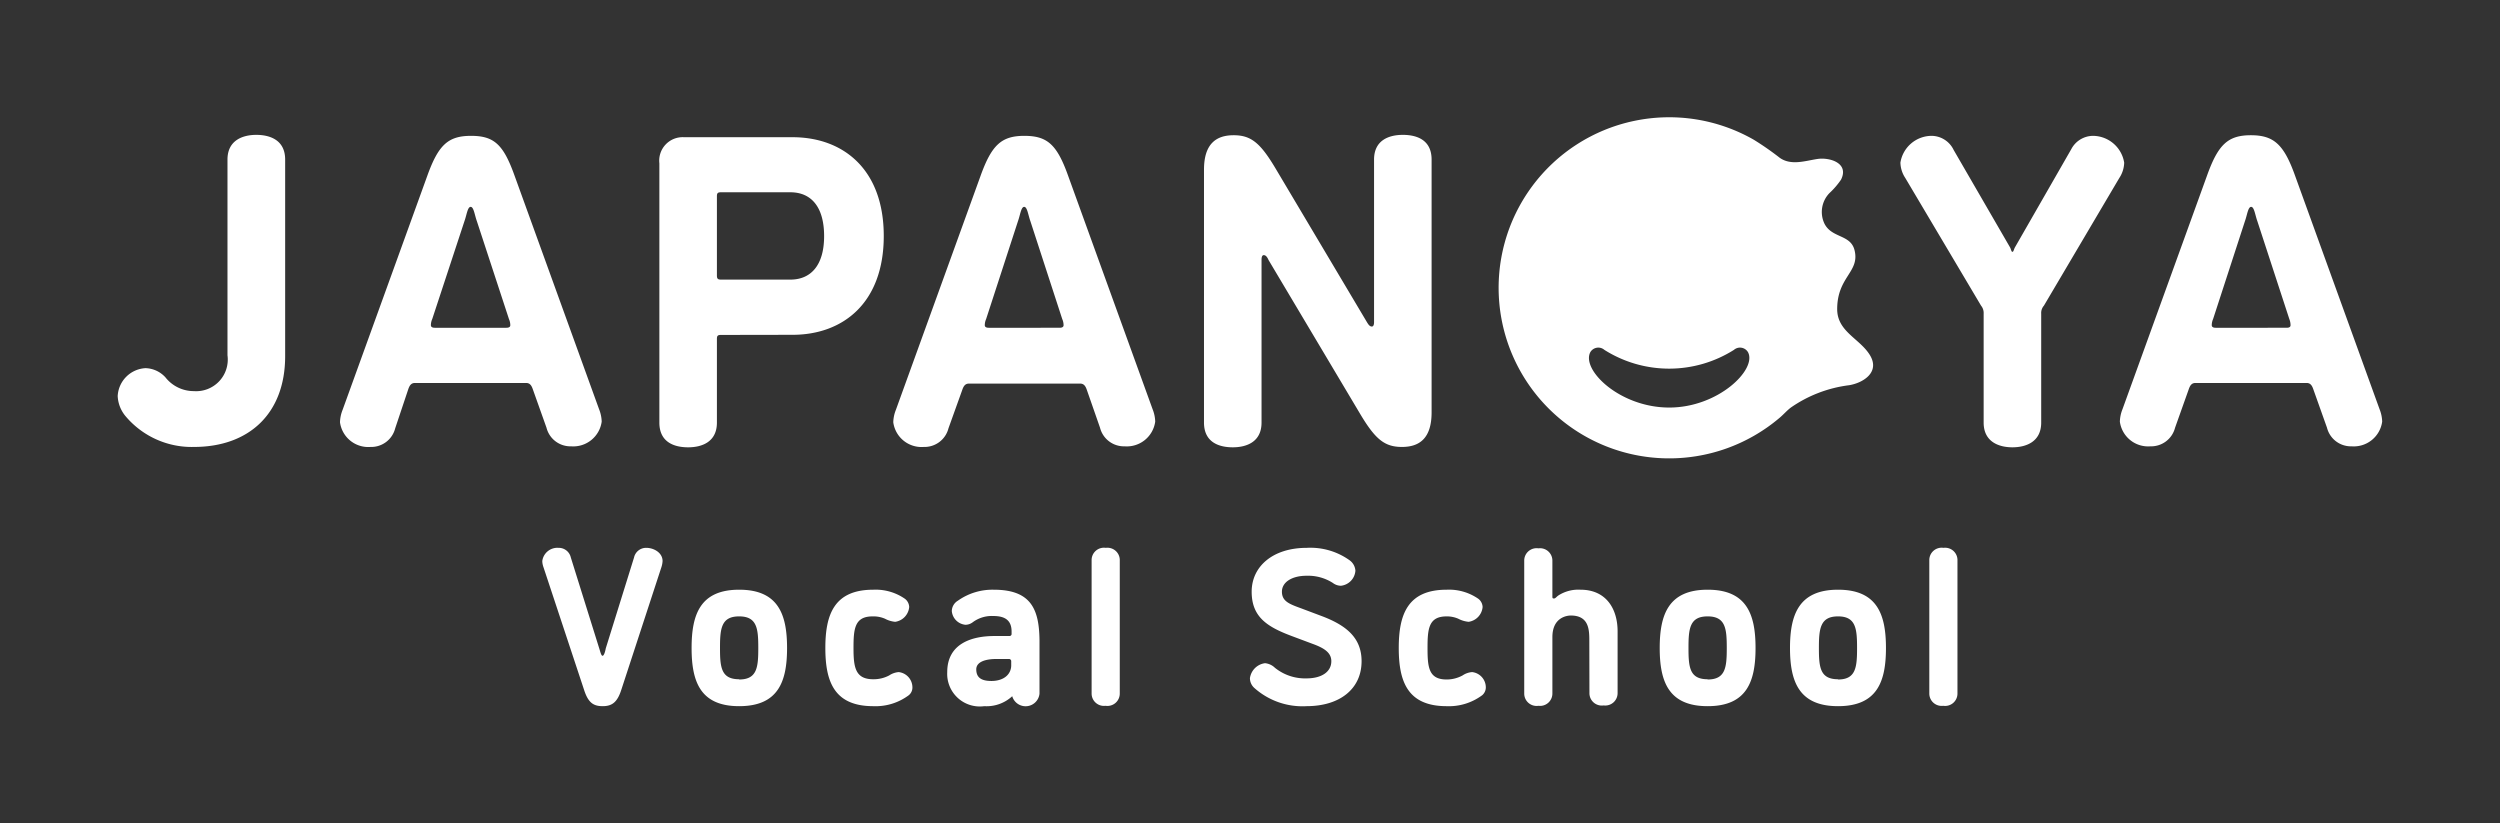 <svg xmlns="http://www.w3.org/2000/svg" viewBox="0 0 202.43 66.64"><rect x="0" y="0" width="202.43" height="66.64" fill="#333333" stroke="none"/><g data-name="レイヤー 2"><path style="fill:none" d="M0 0h202.43v66.64H0z"/><path d="M15.7 31.67a2.56 2.56 0 0 0 2.72-2.9V12.92c0-1.58 1.26-2 2.33-2s2.34.39 2.34 2v15.92c0 4.66-2.94 7.35-7.39 7.35a7 7 0 0 1-5.49-2.44 2.72 2.72 0 0 1-.68-1.68 2.38 2.38 0 0 1 2.26-2.26 2.27 2.27 0 0 1 1.61.75 2.92 2.92 0 0 0 2.3 1.11Zm25.96-17.46 6.85 18.93a2.9 2.9 0 0 1 .21 1 2.32 2.32 0 0 1-2.47 2 2 2 0 0 1-2-1.51l-1.11-3.12c-.11-.32-.25-.5-.54-.5h-9c-.29 0-.43.18-.54.5L32 34.68a2 2 0 0 1-2 1.51 2.31 2.31 0 0 1-2.47-2 2.9 2.9 0 0 1 .21-1l6.85-18.93c.9-2.51 1.68-3.26 3.55-3.26s2.62.7 3.52 3.21ZM41 26.54c.21 0 .32-.07.32-.21a1.26 1.26 0 0 0-.11-.5l-2.6-7.93c-.18-.5-.25-1.15-.5-1.15s-.32.65-.5 1.15L35 25.83a1.26 1.26 0 0 0-.11.5c0 .14.11.21.32.21Zm17.37.58c-.25 0-.32.07-.32.32v6.78c0 1.57-1.22 2-2.33 2s-2.33-.4-2.33-2v-21a1.9 1.9 0 0 1 2-2.11h8.78c4.09 0 7.39 2.58 7.39 8s-3.3 8-7.39 8ZM64 22.64c1.65 0 2.73-1.15 2.73-3.52s-1.05-3.55-2.73-3.55h-5.63c-.25 0-.32.07-.32.32v6.42c0 .25.07.33.32.33Zm22.48-8.43 6.85 18.93a2.9 2.9 0 0 1 .21 1 2.32 2.32 0 0 1-2.47 2 2 2 0 0 1-2-1.51L88 31.56c-.11-.32-.25-.5-.54-.5h-9c-.29 0-.43.18-.54.5l-1.12 3.12a2 2 0 0 1-2 1.51 2.31 2.31 0 0 1-2.47-2 2.9 2.9 0 0 1 .21-1l6.85-18.93c.9-2.51 1.69-3.26 3.55-3.26s2.64.7 3.54 3.21Zm-.68 12.33c.21 0 .32-.07.32-.21a1.26 1.26 0 0 0-.11-.5l-2.58-7.93c-.18-.5-.25-1.15-.5-1.15s-.32.65-.5 1.15l-2.58 7.93a1.26 1.26 0 0 0-.11.5c0 .14.11.21.32.21Zm24.88-.46c.11.18.22.36.4.36s.18-.29.18-.36V12.92c0-1.58 1.22-2 2.33-2s2.33.39 2.33 2v20.47c0 2.12-1 2.8-2.4 2.8s-2.15-.61-3.37-2.65l-7.43-12.48c-.1-.22-.21-.4-.39-.4s-.18.29-.18.4v13.16c0 1.57-1.22 2-2.33 2s-2.33-.4-2.33-2V13.74c0-2.11 1-2.79 2.4-2.79s2.15.61 3.37 2.65Zm49.94 8.14V25.4a.93.93 0 0 0-.21-.65l-6.13-10.33a2.36 2.36 0 0 1-.4-1.25 2.57 2.57 0 0 1 2.55-2.17 2 2 0 0 1 1.76 1.14l4.55 7.86c.11.18.11.39.21.39s.11-.21.22-.39l4.55-7.93a2 2 0 0 1 1.76-1.07 2.58 2.58 0 0 1 2.52 2.17 2.36 2.36 0 0 1-.4 1.25l-6.1 10.33a.9.9 0 0 0-.22.65v8.82c0 1.57-1.25 2-2.33 2s-2.33-.43-2.33-2Zm25.21-20.01 6.85 18.93a2.9 2.9 0 0 1 .21 1 2.32 2.32 0 0 1-2.47 2 2 2 0 0 1-2-1.51l-1.11-3.12c-.11-.32-.25-.5-.54-.5h-9c-.29 0-.43.18-.54.5l-1.11 3.12a2 2 0 0 1-2 1.51 2.31 2.31 0 0 1-2.47-2 2.9 2.9 0 0 1 .21-1l6.85-18.93c.9-2.51 1.69-3.26 3.55-3.26s2.67.75 3.57 3.26Zm-.68 12.33c.22 0 .32-.07.32-.21a1.37 1.37 0 0 0-.1-.5l-2.59-7.93c-.18-.5-.25-1.15-.5-1.15s-.32.65-.5 1.15l-2.58 7.93a1.26 1.26 0 0 0-.11.5c0 .14.11.21.32.21Zm-33.73 2.23c-.82-1.36-2.65-1.9-2.66-3.73 0-2.61 1.81-3 1.42-4.72-.29-1.37-1.86-1-2.46-2.23a2.2 2.2 0 0 1 .41-2.45 6.45 6.45 0 0 0 .94-1.09c.68-1.35-.92-1.82-1.89-1.68s-2.15.57-3.08-.1a23.16 23.16 0 0 0-2.1-1.46 13.81 13.81 0 1 0 2.11 22.51c.31-.26.58-.58.9-.82a10.55 10.55 0 0 1 4.73-1.81c1.13-.19 2.5-1.05 1.68-2.42ZM135.16 33c-4 0-7.13-3.05-6.39-4.48a.75.75 0 0 1 1.14-.19 9.81 9.81 0 0 0 10.49 0 .75.75 0 0 1 1.14.19c.74 1.39-2.4 4.48-6.38 4.48ZM49.05 52.5l2.29-7.36a1 1 0 0 1 1-.78c.58 0 1.31.38 1.31 1.07a1.9 1.9 0 0 1-.09.48l-3.25 9.94c-.32 1-.74 1.33-1.51 1.33s-1.18-.3-1.51-1.33L44 45.91a1.54 1.54 0 0 1-.09-.48 1.23 1.23 0 0 1 1.31-1.07 1 1 0 0 1 1 .78l2.3 7.36c.09.28.16.6.27.6s.21-.32.26-.6Zm10.8-4.75c3.17 0 3.88 2 3.88 4.72s-.71 4.71-3.88 4.71S56 55.16 56 52.47s.68-4.72 3.85-4.72Zm0 7.27c1.46 0 1.55-1 1.55-2.55s-.09-2.56-1.55-2.56-1.55 1-1.55 2.56.09 2.53 1.55 2.53Zm13.77-5.87a1.33 1.33 0 0 1-1.13 1.2 2.17 2.17 0 0 1-.83-.25 2.36 2.36 0 0 0-1-.19c-1.46 0-1.55 1-1.55 2.56s.14 2.53 1.6 2.53a2.66 2.66 0 0 0 1.29-.31 1.62 1.62 0 0 1 .77-.27 1.25 1.25 0 0 1 1.11 1.22.8.8 0 0 1-.29.65 4.49 4.49 0 0 1-2.88.89c-3.17 0-3.88-2-3.88-4.71s.71-4.72 3.88-4.72a4.16 4.16 0 0 1 2.57.74.88.88 0 0 1 .34.66Zm32.18-2.53c-1.18 0-2 .51-2 1.29s.6 1 1.56 1.35l1.7.64c2 .76 3.19 1.78 3.19 3.64 0 2.26-1.79 3.64-4.45 3.64a5.85 5.85 0 0 1-4.25-1.49 1.06 1.06 0 0 1-.34-.78 1.42 1.42 0 0 1 1.22-1.21 1.33 1.33 0 0 1 .8.37 3.89 3.89 0 0 0 2.57.86c1.18 0 2-.51 2-1.39 0-.69-.57-1.06-1.5-1.4l-1.71-.64c-2-.75-3.24-1.55-3.24-3.59s1.71-3.55 4.46-3.55a5.45 5.45 0 0 1 3.46 1 1.13 1.13 0 0 1 .48.85 1.32 1.32 0 0 1-1.17 1.22 1.1 1.1 0 0 1-.66-.23 3.71 3.71 0 0 0-2.12-.58Zm14.25 2.53a1.33 1.33 0 0 1-1.13 1.2 2.27 2.27 0 0 1-.84-.25 2.31 2.31 0 0 0-.94-.19c-1.46 0-1.55 1-1.55 2.56s.09 2.55 1.55 2.55a2.69 2.69 0 0 0 1.29-.33 1.58 1.58 0 0 1 .77-.27 1.25 1.25 0 0 1 1.11 1.22.83.83 0 0 1-.29.65 4.5 4.5 0 0 1-2.88.89c-3.17 0-3.88-2-3.88-4.71s.71-4.72 3.88-4.72a4.16 4.16 0 0 1 2.57.74.88.88 0 0 1 .34.66Zm8.64 2.77c0-.88 0-2.08-1.5-2.08-.18 0-1.49.06-1.49 1.75v4.56a1 1 0 0 1-1.13 1 1 1 0 0 1-1.15-1V45.4a1 1 0 0 1 1.15-1 1 1 0 0 1 1.13 1v2.84c0 .18 0 .22.13.22s.18-.13.38-.26a3 3 0 0 1 1.77-.45c2.06 0 3 1.53 3 3.37v5a1 1 0 0 1-1.13 1 1 1 0 0 1-1.15-1Zm9.58-4.17c3.17 0 3.88 2 3.88 4.72s-.71 4.71-3.88 4.71-3.88-2-3.88-4.71.71-4.72 3.88-4.72Zm0 7.27c1.46 0 1.55-1 1.55-2.55s-.09-2.56-1.55-2.56-1.55 1-1.55 2.56.09 2.53 1.55 2.53Zm10.56-7.27c3.17 0 3.88 2 3.88 4.72s-.71 4.71-3.88 4.71-3.89-2-3.89-4.71.72-4.72 3.89-4.72Zm0 7.27c1.45 0 1.54-1 1.54-2.55s-.09-2.56-1.54-2.56-1.55 1-1.55 2.56.09 2.53 1.55 2.53Zm-68.36-7.27a4.85 4.85 0 0 0-2.91.89 1 1 0 0 0-.49.84 1.22 1.22 0 0 0 1.11 1.11 1 1 0 0 0 .55-.18 2.59 2.59 0 0 1 1.71-.53c1 0 1.47.4 1.47 1.26v.16a.17.17 0 0 1-.18.2h-1.22c-1.77 0-3.81.58-3.81 2.92a2.64 2.64 0 0 0 3 2.76 3.05 3.05 0 0 0 2.21-.76l.05-.05a1.13 1.13 0 0 0 2.21-.2v-4.34c-.03-2.48-.67-4.08-3.7-4.08Zm-.2 7.39c-.85 0-1.22-.31-1.22-.94s.79-.84 1.63-.84h1a.18.18 0 0 1 .2.2v.25c.03.73-.53 1.33-1.61 1.33Zm77.1-10.78a1 1 0 0 0-1.15 1v10.79a1 1 0 0 0 1.13 1 1 1 0 0 0 1.15-1V45.4a1 1 0 0 0-1.13-1.04Zm-67.83 0a1 1 0 0 0-1.15 1v10.79a1 1 0 0 0 1.13 1 1 1 0 0 0 1.15-1V45.4a1 1 0 0 0-1.13-1.04Z" style="fill:#fff"/></g></svg>